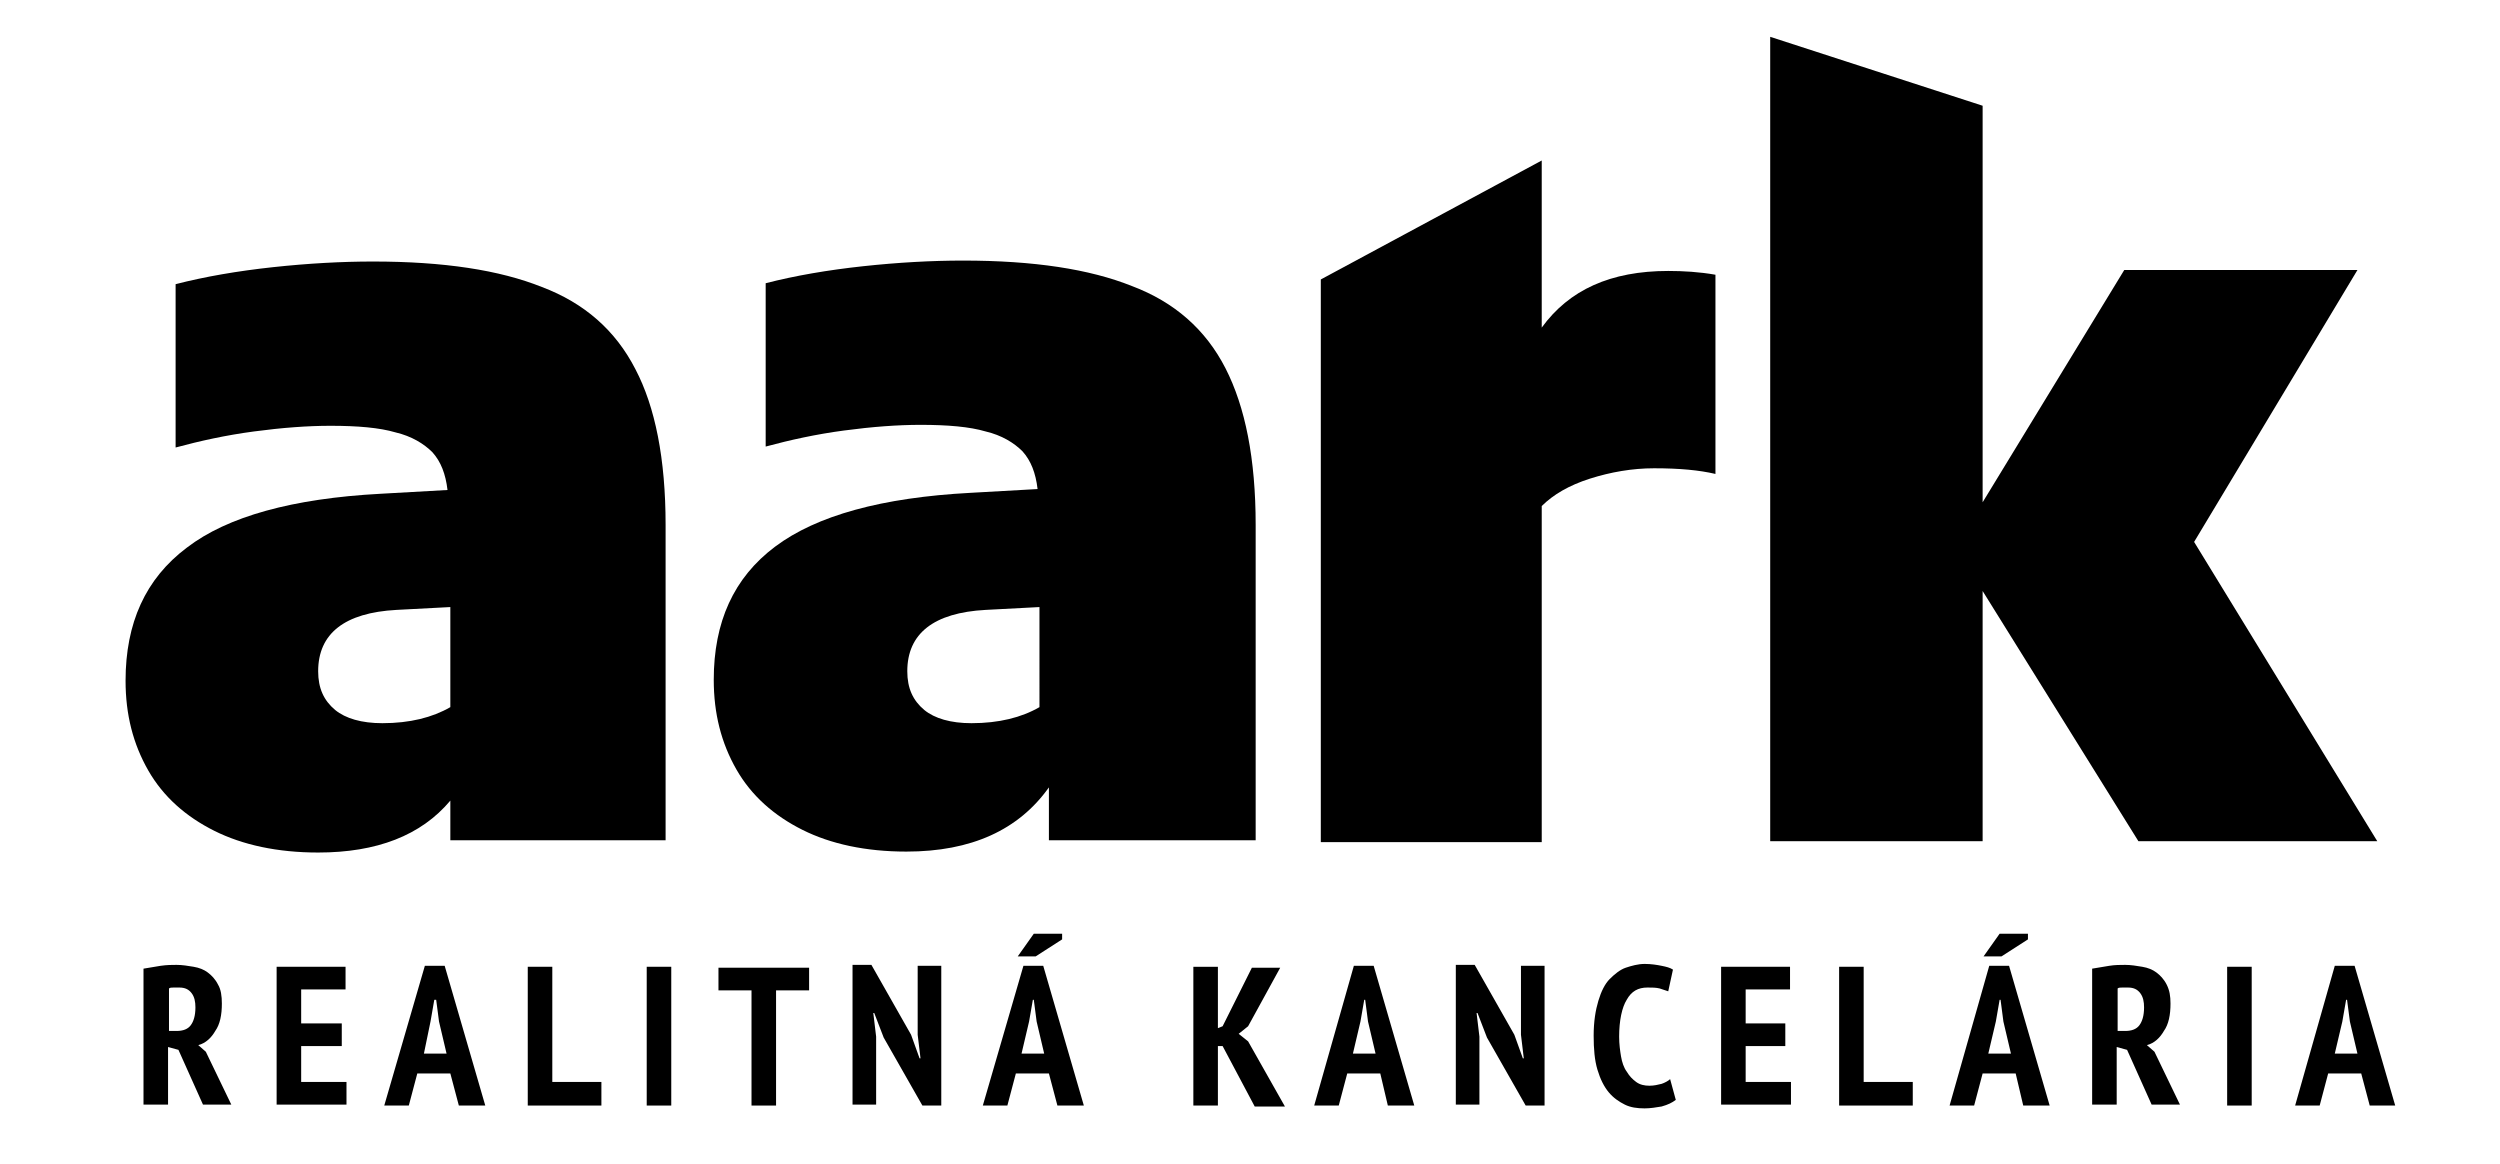 <svg id="Layer_1" xmlns="http://www.w3.org/2000/svg" xmlns:xlink="http://www.w3.org/1999/xlink" viewBox="0 0 264.8 123.3" style="enable-background:new 0 0 264.8 123.3;"><path d="M139.9 29.6 163.3 17s0 15.5.0 17.7c2.9-4 7.3-6 13.4-6 1.6.0 3.3.1 5 .4v21.1c-1.7-.4-3.8-.6-6.5-.6-2.3.0-4.6.4-6.8 1.1-2.2.7-3.9 1.7-5.1 2.9v35.6h-23.4V29.6z"/><path d="M129.8 39c-2.1-4.1-5.4-7-9.9-8.7-4.5-1.8-10.4-2.7-17.9-2.7-3.3.0-6.9.2-10.6.6-3.7.4-7.2 1-10.3 1.8v17.3c2.6-.7 5.3-1.3 8.3-1.7 3-.4 5.7-.6 8.1-.6 2.9.0 5.2.2 6.9.7 1.7.4 3 1.2 3.9 2.1.9 1 1.4 2.3 1.6 4l-7.1.4c-9.4.5-16.3 2.4-20.7 5.7-4.4 3.3-6.5 8-6.5 14.1.0 3.6.8 6.7 2.4 9.5 1.6 2.8 4 4.9 7 6.4s6.7 2.3 11 2.3c6.9.0 11.9-2.3 15.1-6.8V89H133V55.6C133 48.6 131.9 43.1 129.8 39zM110.1 74.9c-1.9 1.1-4.3 1.7-7.2 1.7-2.2.0-3.9-.5-5-1.4-1.2-1-1.8-2.3-1.8-4.1.0-4 2.8-6.2 8.3-6.5l5.7-.3V74.9z"/><polygon points="251.8,89.1 232.4,57.4 249.7,28.6 225,28.6 210,53.2 210,11.2 187.5,3.9 187.5,89.1 210,89.1 210,62.6 226.5,89.1"/><path d="M70.5 55.6c0-7-1.1-12.5-3.2-16.5-2.1-4.1-5.4-7-9.9-8.7-4.5-1.8-10.4-2.7-17.9-2.7-3.3.0-6.9.2-10.6.6-3.7.4-7.2 1-10.3 1.8v17.3c2.6-.7 5.3-1.3 8.3-1.7 3-.4 5.7-.6 8.1-.6 2.9.0 5.2.2 6.9.7 1.7.4 3 1.2 3.9 2.1.9 1 1.4 2.3 1.6 4l-7.1.4C31 52.8 24.1 54.7 19.8 58c-4.4 3.3-6.5 8-6.5 14.1.0 3.6.8 6.7 2.4 9.5s4 4.9 7 6.4 6.7 2.3 11 2.3c6.2.0 10.9-1.8 14-5.5V89h15 7.8V55.6zm-30 21c-2.2.0-3.9-.5-5-1.4-1.2-1-1.8-2.3-1.8-4.1.0-4 2.8-6.2 8.3-6.5l5.7-.3v10.6C45.8 76 43.4 76.6 40.5 76.6z"/><g><path d="M15.2 102.6c.6-.1 1.2-.2 1.8-.3.7-.1 1.2-.1 1.7-.1.6.0 1.2.1 1.8.2.6.1 1.1.3 1.5.6s.8.7 1.1 1.3c.3.5.4 1.2.4 2 0 1.2-.2 2.2-.7 2.9-.4.7-1 1.3-1.8 1.5l.8.7 2.7 5.6h-3l-2.6-5.8-1.1-.3v6.1h-2.6V102.6zM17.8 109.2h.9c.7.0 1.2-.2 1.5-.6s.5-1 .5-1.9c0-.6-.1-1.1-.4-1.5-.3-.4-.7-.6-1.3-.6-.2.0-.4.0-.6.0-.2.0-.4.0-.5.1v4.5z"/><path d="M29.3 102.4h7.3v2.4h-4.7v3.6h4.3v2.4h-4.3v3.8h4.8v2.4h-7.4V102.4z"/><path d="M47.7 113.7h-3.5l-.9 3.4h-2.6l4.3-14.8h2.1l4.3 14.8h-2.8L47.7 113.7zM44.9 111.6h2.4l-.8-3.4-.3-2.3H46l-.4 2.3L44.9 111.6z"/><path d="M63.7 117.1h-7.8v-14.7h2.6v12.2h5.2v2.5z"/><path d="M68.5 102.4h2.6v14.7h-2.6V102.4z"/><path d="M85.7 104.9h-3.5v12.2h-2.6v-12.2h-3.5v-2.4h9.6V104.9z"/><path d="M93.6 109.9l-1-2.6h-.1l.3 2.5v7.2h-2.5v-14.8h2l4.2 7.4.9 2.5h.1l-.3-2.5v-7.3h2.5v14.8h-2L93.6 109.9z"/><path d="M111.1 113.7h-3.5l-.9 3.4h-2.6l4.3-14.8h2.1l4.3 14.8H112L111.1 113.7zM109.5 98.9h3v.6l-2.8 1.8h-1.9L109.5 98.9zm-1.3 12.7h2.4l-.8-3.4-.3-2.3h-.1l-.4 2.3L108.2 111.6z"/><path d="M129.5 110.8H129v6.3h-2.6v-14.7h2.6v6.5l.5-.2 3.1-6.2h3l-3.4 6.2-1 .8 1 .8 3.9 6.9h-3.2L129.5 110.8z"/><path d="M146.2 113.7h-3.5l-.9 3.4h-2.6l4.2-14.8h2.1l4.3 14.8H147L146.2 113.7zM143.3 111.6h2.4l-.8-3.4-.3-2.3h-.1l-.4 2.3L143.3 111.6z"/><path d="M157.5 109.9l-1-2.6h-.1l.3 2.5v7.2h-2.5v-14.8h2l4.2 7.4.9 2.5h.1l-.3-2.5v-7.3h2.5v14.8h-2L157.5 109.9z"/><path d="M177.5 116.5c-.4.3-.8.5-1.5.7-.6.1-1.2.2-1.8.2-.8.0-1.5-.1-2.1-.4-.6-.3-1.2-.7-1.7-1.3s-.9-1.4-1.2-2.4c-.3-1-.4-2.2-.4-3.6.0-1.5.2-2.7.5-3.7s.7-1.8 1.2-2.3 1.1-1 1.7-1.2 1.3-.4 2-.4 1.3.1 1.8.2c.5.1.9.2 1.2.4l-.5 2.3c-.3-.1-.6-.2-.9-.3-.4-.1-.8-.1-1.3-.1-1 0-1.7.4-2.2 1.3-.5.8-.8 2.2-.8 3.9.0.8.1 1.5.2 2.1s.3 1.2.6 1.6c.3.5.6.8 1 1.1s.9.4 1.4.4.9-.1 1.3-.2c.3-.1.7-.3.9-.5L177.5 116.5z"/><path d="M182.3 102.4h7.3v2.4h-4.7v3.6h4.2v2.4h-4.2v3.8h4.8v2.4h-7.4V102.4z"/><path d="M202.6 117.1h-7.8v-14.7h2.6v12.2h5.2v2.5z"/><path d="M213.5 113.7H210l-.9 3.4h-2.6l4.2-14.8h2.1l4.3 14.8h-2.8L213.5 113.7zM211.8 98.9h3v.6l-2.8 1.8h-1.9L211.8 98.9zM210.6 111.6h2.4l-.8-3.4-.3-2.3h-.1l-.4 2.3L210.6 111.6z"/><path d="M221.6 102.6c.6-.1 1.2-.2 1.8-.3s1.2-.1 1.7-.1c.6.0 1.2.1 1.8.2.6.1 1.1.3 1.5.6s.8.7 1.1 1.3.4 1.2.4 2c0 1.2-.2 2.2-.7 2.9-.4.7-1 1.3-1.8 1.5l.8.7 2.7 5.6h-3l-2.6-5.8-1.1-.3v6.1h-2.6V102.6zM224.2 109.2h.9c.7.0 1.2-.2 1.5-.6s.5-1 .5-1.9c0-.6-.1-1.1-.4-1.5s-.7-.6-1.3-.6c-.2.0-.4.0-.6.0s-.4.0-.5.1v4.5z"/><path d="M235.9 102.4h2.6v14.7h-2.6V102.4z"/><path d="M250.1 113.7h-3.5l-.9 3.4h-2.6l4.2-14.8h2.1l4.3 14.8H251L250.1 113.7zM247.3 111.6h2.4l-.8-3.4-.3-2.3h-.1l-.4 2.3L247.3 111.6z"/></g></svg>